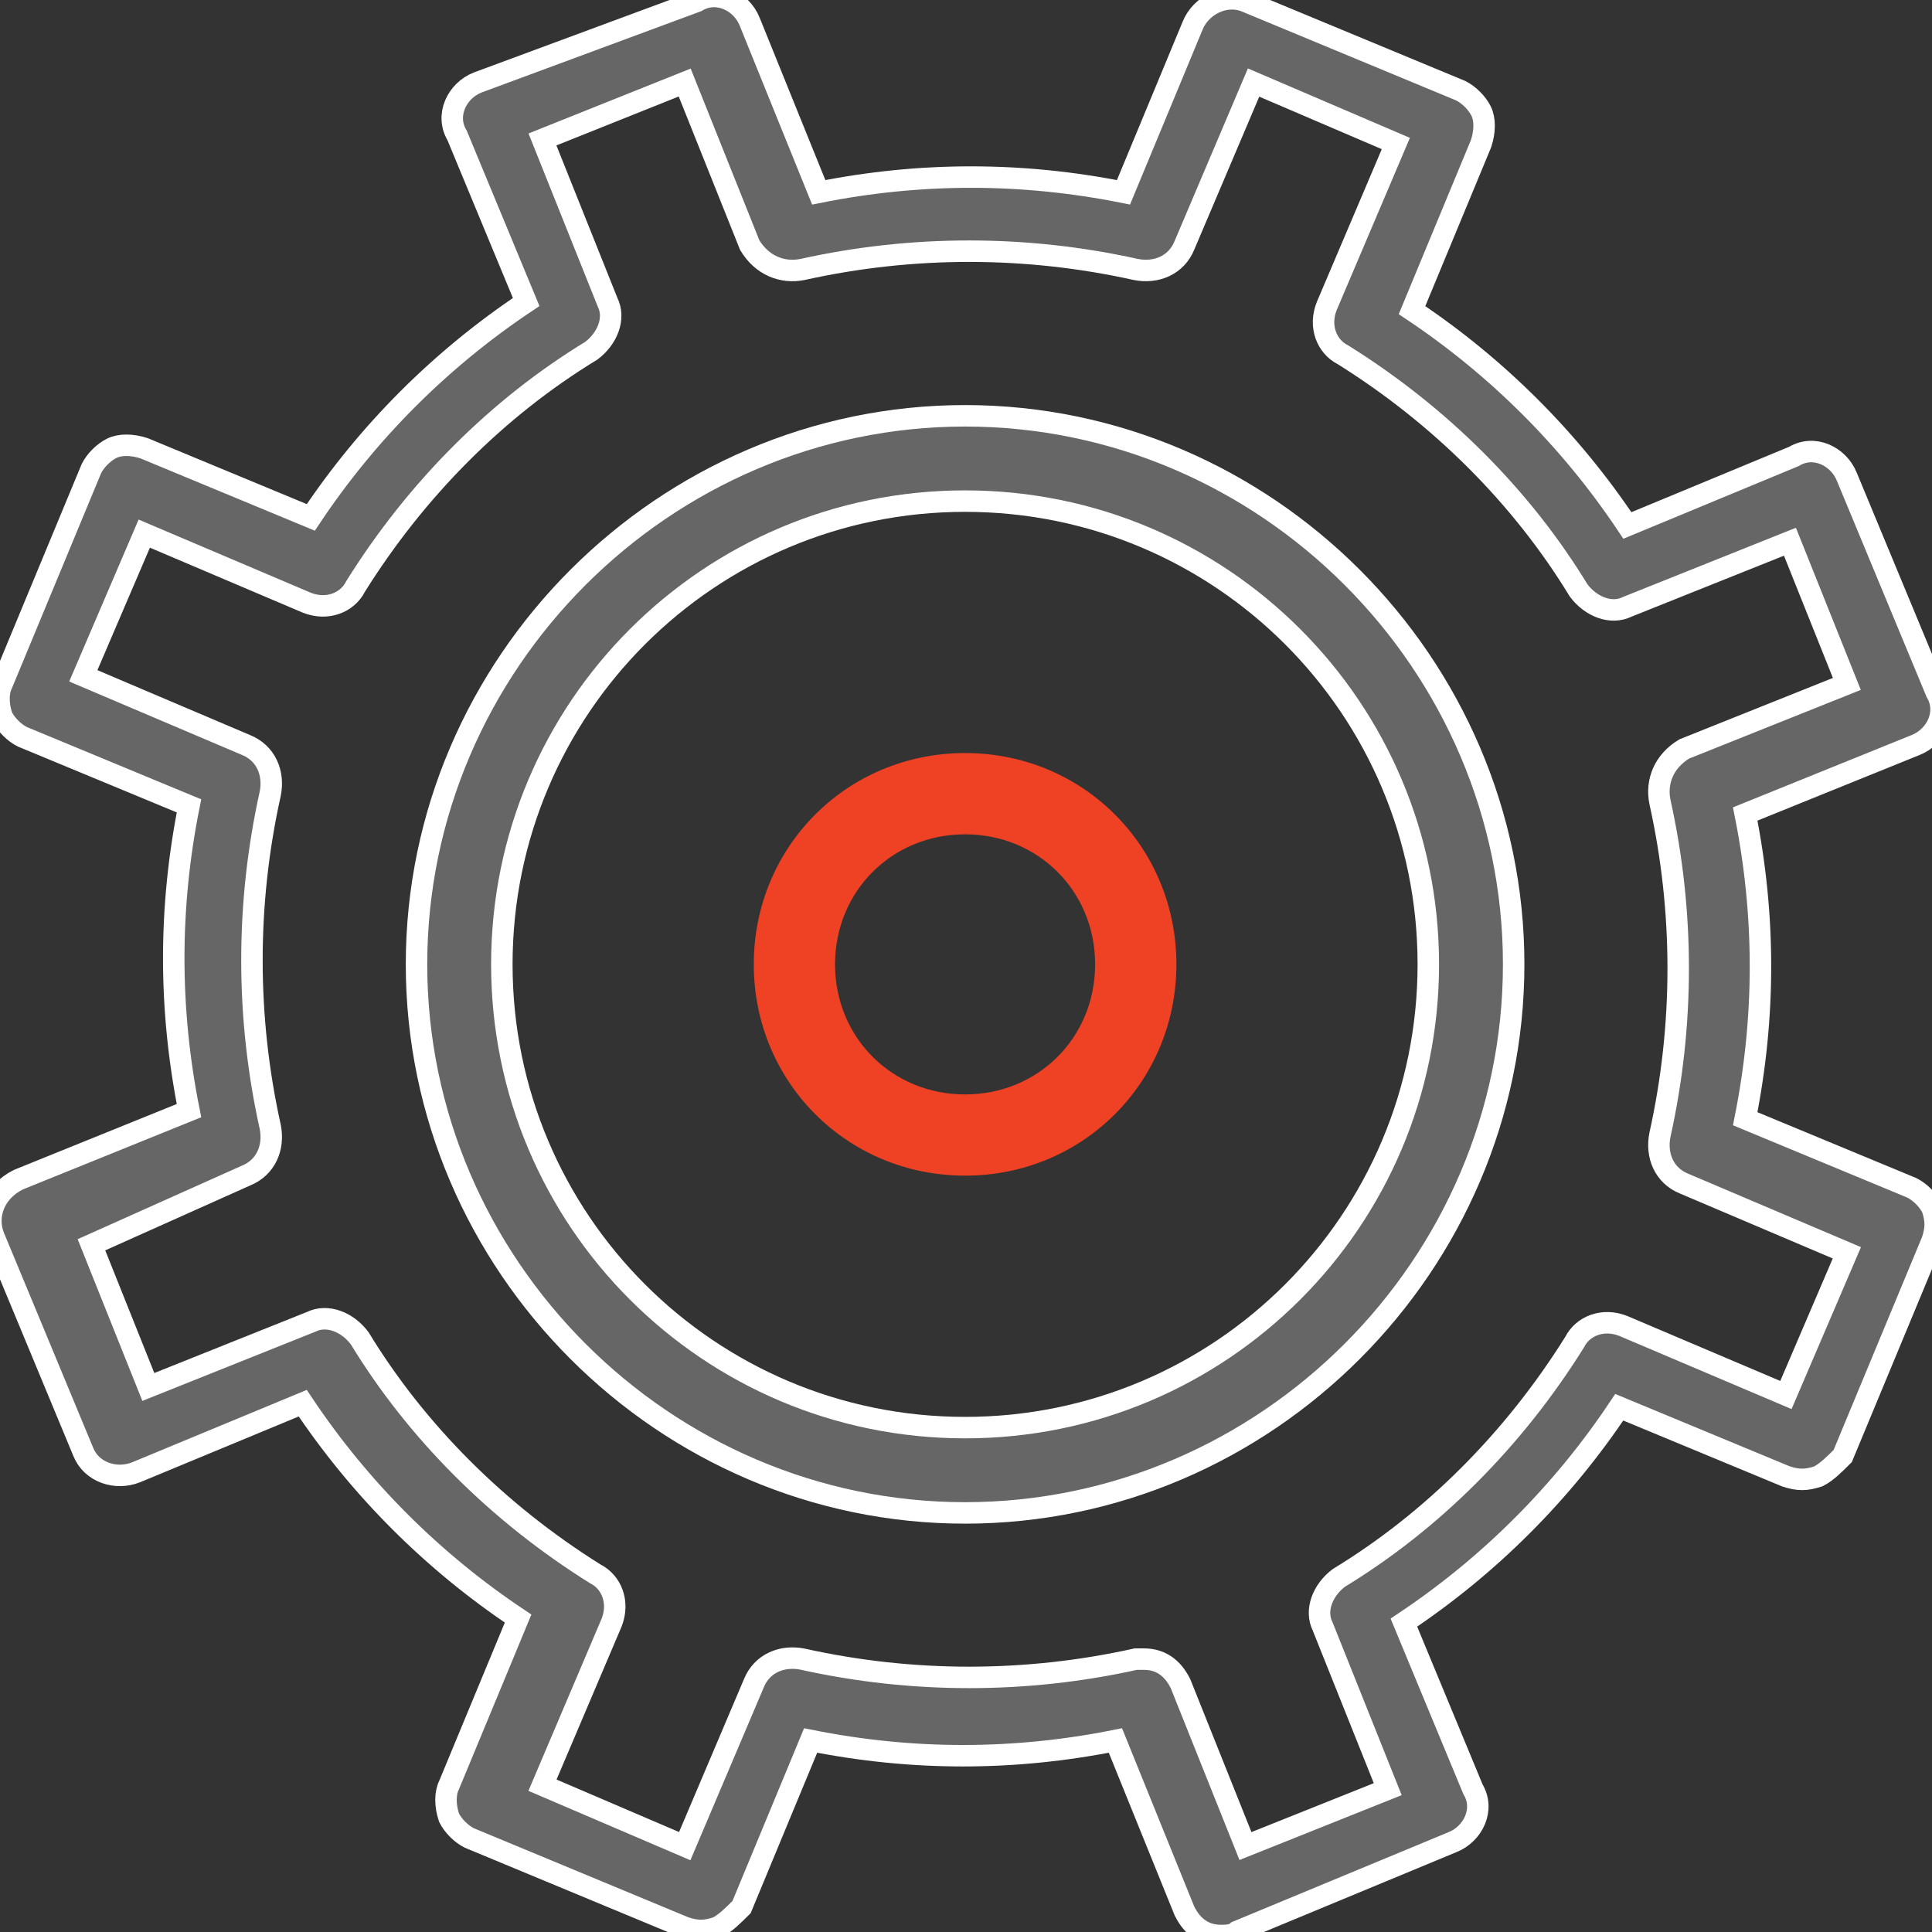 <?xml version="1.0" encoding="utf-8"?>
<!-- Generator: Adobe Illustrator 16.0.0, SVG Export Plug-In . SVG Version: 6.00 Build 0)  -->
<!DOCTYPE svg PUBLIC "-//W3C//DTD SVG 1.1//EN" "http://www.w3.org/Graphics/SVG/1.1/DTD/svg11.dtd">
<svg version="1.1" id="Layer_1" xmlns="http://www.w3.org/2000/svg" xmlns:xlink="http://www.w3.org/1999/xlink" x="0px" y="0px"
	 width="72px" height="72px" viewBox="0 0 72 72" enable-background="new 0 0 72 72" xml:space="preserve">
<rect x="0" y="0" width="72" height="72" fill="#333333" stroke="none"/>
<title>50 -Transaction- (Outline)</title>
<desc>Created with Sketch.</desc>
<g>
	<path fill="#666666" stroke="#FFFFFF" stroke-width="0.8" stroke-miterlimit="10" d="M-0.227,46.085l3.332,8.026
		c0.303,0.756,1.211,1.06,1.969,0.756l6.208-2.574c2.121,3.18,4.846,5.905,8.026,8.026l-2.574,6.209
		c-0.151,0.302-0.151,0.758,0,1.211c0.151,0.304,0.455,0.606,0.757,0.757l8.026,3.333c0.454,0.15,0.756,0.15,1.211,0
		c0.302-0.152,0.605-0.455,0.908-0.757l2.574-6.209c3.786,0.757,7.572,0.757,11.358,0l2.575,6.359
		c0.304,0.606,0.757,0.909,1.363,0.909c0.15,0,0.453,0,0.604-0.152l8.027-3.33c0.756-0.304,1.21-1.213,0.756-1.97l-2.574-6.209
		c3.181-2.119,5.907-4.845,8.026-8.026l6.209,2.575c0.453,0.151,0.757,0.151,1.211,0c0.303-0.152,0.605-0.454,0.908-0.757
		l3.333-8.026c0.15-0.455,0.15-0.758,0-1.212c-0.153-0.303-0.455-0.606-0.758-0.757l-6.209-2.575c0.758-3.786,0.758-7.571,0-11.357
		l6.36-2.574c0.757-0.303,1.211-1.211,0.757-1.969l-3.331-8.026c-0.304-0.757-1.212-1.211-1.969-0.757l-6.208,2.574
		c-2.121-3.18-4.846-5.905-8.026-8.025l2.574-6.209c0.15-0.454,0.15-0.909,0-1.211c-0.151-0.303-0.455-0.605-0.757-0.757
		l-8.027-3.331c-0.757-0.303-1.665,0.152-1.967,0.908l-2.576,6.209c-3.786-0.757-7.572-0.757-11.357,0l-2.574-6.36
		c-0.303-0.757-1.211-1.211-1.969-0.757l-8.177,3.028c-0.757,0.303-1.211,1.212-0.757,1.969l2.574,6.209
		c-3.18,2.12-5.906,4.846-8.026,8.026l-6.209-2.575c-0.455-0.151-0.909-0.151-1.211,0c-0.303,0.152-0.606,0.454-0.757,0.757
		L0.077,25.49c-0.152,0.303-0.152,0.757,0,1.211c0.151,0.303,0.454,0.606,0.757,0.757l6.209,2.574
		c-0.757,3.786-0.757,7.572,0,11.358l-6.36,2.574C-0.227,44.418-0.529,45.328-0.227,46.085z M9.162,43.813
		c0.757-0.304,1.061-1.06,0.909-1.818c-0.909-4.089-0.909-8.328,0-12.417c0.152-0.757-0.151-1.514-0.909-1.817l-6.057-2.575
		l2.271-5.3l6.058,2.575c0.757,0.302,1.514,0,1.817-0.606c2.271-3.635,5.3-6.663,8.783-8.783c0.605-0.455,0.909-1.211,0.605-1.817
		l-2.423-6.058l5.301-2.121l2.423,6.058c0.454,0.757,1.211,1.06,1.969,0.908c4.088-0.908,8.329-0.908,12.418,0
		c0.758,0.151,1.515-0.151,1.817-0.908l2.573-6.058l5.302,2.272l-2.575,6.057c-0.304,0.757,0,1.515,0.605,1.817
		c3.635,2.271,6.662,5.3,8.783,8.783c0.455,0.606,1.212,0.909,1.818,0.606l6.056-2.423l2.121,5.3l-6.058,2.423
		c-0.757,0.454-1.06,1.211-0.909,1.969c0.909,4.089,0.909,8.329,0,12.417c-0.15,0.757,0.152,1.515,0.909,1.816l6.058,2.575
		l-2.271,5.3l-6.059-2.573c-0.757-0.304-1.514,0-1.816,0.604c-2.271,3.635-5.301,6.664-8.783,8.783
		c-0.604,0.454-0.908,1.212-0.604,1.816l2.423,6.059l-5.302,2.12l-2.423-6.058c-0.303-0.604-0.757-0.908-1.363-0.908
		c-0.15,0-0.302,0-0.302,0c-4.089,0.908-8.33,0.908-12.418,0c-0.757-0.151-1.515,0.15-1.818,0.908L25.518,68.8l-5.301-2.271
		l2.575-6.058c0.302-0.756,0-1.514-0.606-1.817c-3.634-2.271-6.663-5.301-8.783-8.783c-0.455-0.606-1.211-0.908-1.817-0.606
		l-6.058,2.423l-2.12-5.299L9.162,43.813z"/>
	<path fill="#666666" stroke="#FFFFFF" stroke-width="0.8" stroke-miterlimit="10" d="M35.966,56.382
		c11.207,0,20.444-9.237,20.444-20.443s-9.237-20.443-20.444-20.443c-11.206,0-20.444,9.237-20.444,20.443
		S24.76,56.382,35.966,56.382z M35.966,18.675c9.542,0,17.263,7.723,17.263,17.263s-7.722,17.265-17.263,17.265
		c-9.541,0-17.264-7.725-17.264-17.265S26.426,18.675,35.966,18.675z"/>
	<path fill="#EF4123" d="M35.966,43.813c4.392,0,7.875-3.484,7.875-7.875c0-4.392-3.483-7.874-7.875-7.874
		c-4.392,0-7.875,3.482-7.875,7.874C28.091,40.329,31.575,43.813,35.966,43.813z M35.966,31.093c2.726,0,4.846,2.12,4.846,4.846
		s-2.12,4.847-4.846,4.847s-4.846-2.121-4.846-4.847S33.24,31.093,35.966,31.093z"/>
</g>
</svg>
